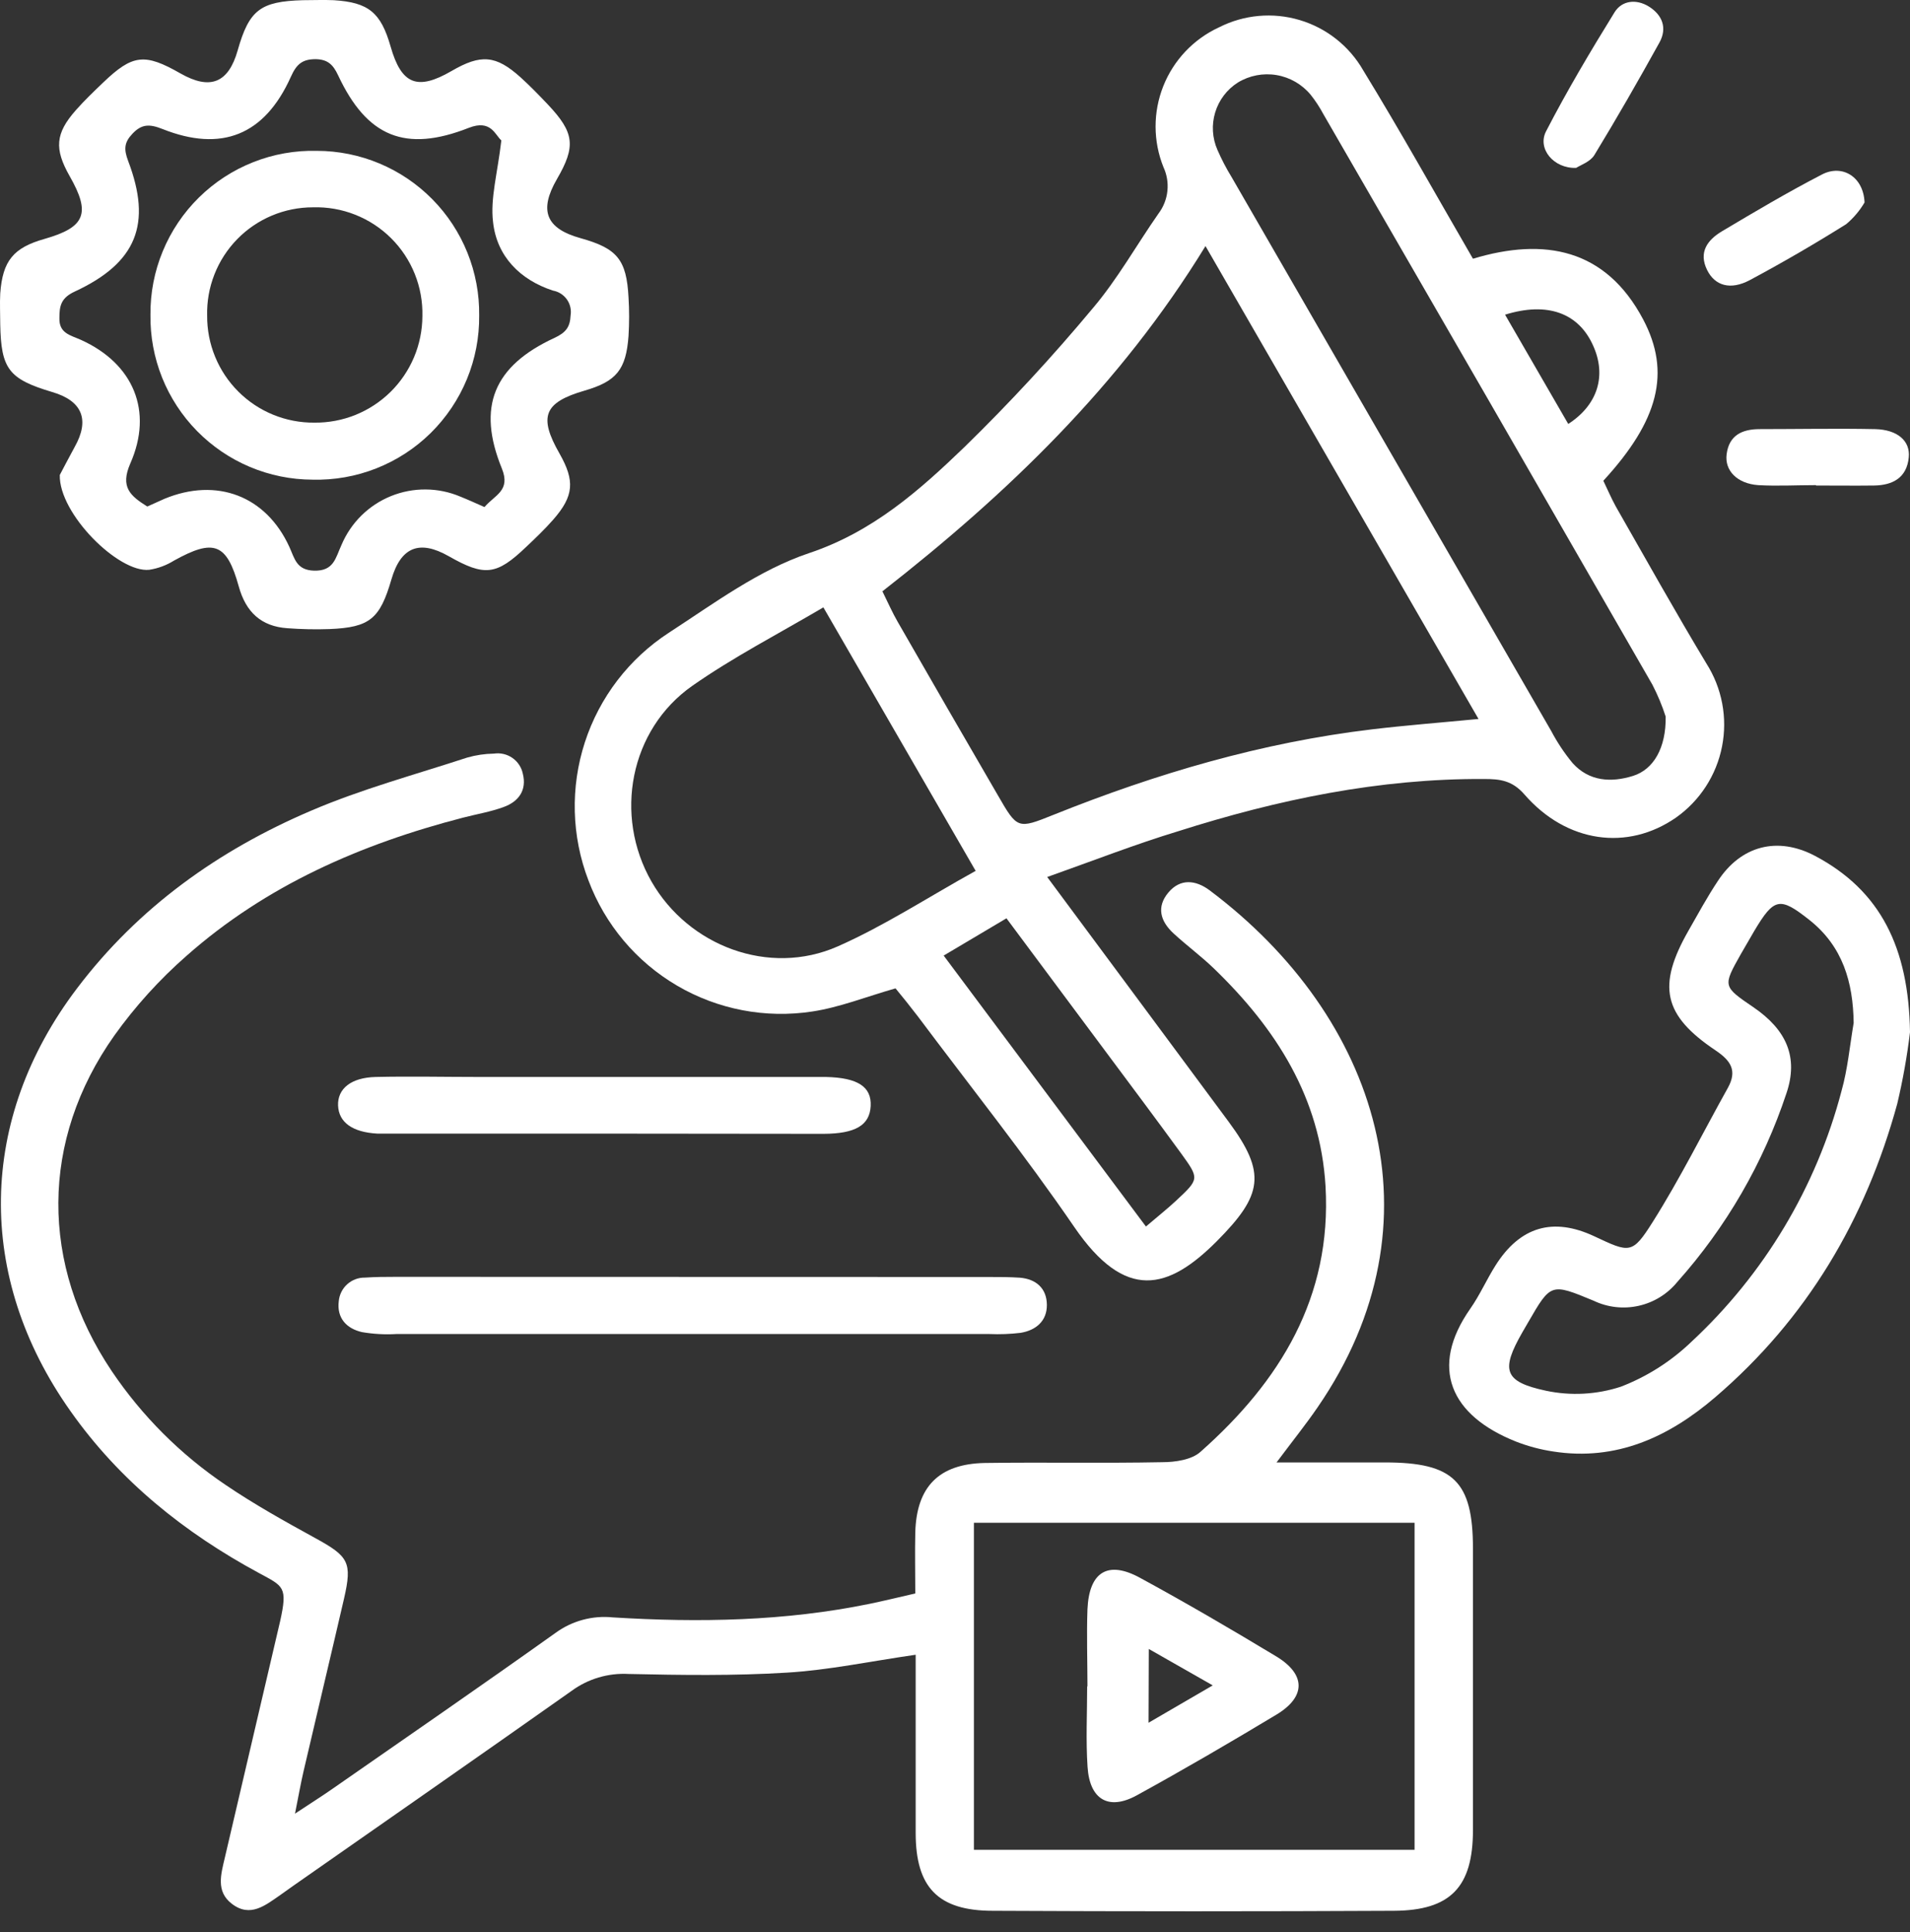 <svg xmlns="http://www.w3.org/2000/svg" width="88" height="89" viewBox="0 0 88 89" fill="none"><rect x="0" y="0" width="88" height="89" fill="#333333" stroke="none"/><path d="M48.248 40.394C51.187 44.361 53.91 48.015 56.615 51.676C58.36 54.036 58.172 55.046 56.071 57.16C53.828 59.414 51.852 59.958 49.492 56.51C47.221 53.194 44.704 50.041 42.294 46.821C41.939 46.359 41.583 45.911 41.26 45.523C39.898 45.911 38.679 46.401 37.417 46.59C35.267 46.918 33.069 46.496 31.192 45.396C29.316 44.296 27.874 42.584 27.11 40.547C26.33 38.51 26.272 36.266 26.946 34.191C27.62 32.116 28.985 30.335 30.813 29.145C32.893 27.794 34.968 26.248 37.275 25.477C40.215 24.492 42.355 22.594 44.448 20.579C46.522 18.554 48.492 16.425 50.348 14.198C51.489 12.855 52.364 11.284 53.38 9.83C53.607 9.528 53.747 9.17 53.786 8.795C53.826 8.419 53.763 8.04 53.604 7.698C53.123 6.502 53.121 5.167 53.596 3.969C54.072 2.771 54.99 1.801 56.16 1.261C57.31 0.676 58.641 0.555 59.877 0.923C61.114 1.29 62.163 2.119 62.806 3.237C64.534 6.059 66.144 8.952 67.864 11.917C71.152 10.925 73.978 11.451 75.705 14.71C76.999 17.156 76.416 19.374 73.871 22.143C74.045 22.498 74.227 22.932 74.444 23.326C75.823 25.74 77.18 28.167 78.613 30.549C79.339 31.686 79.6 33.058 79.34 34.382C79.081 35.706 78.321 36.879 77.219 37.657C74.994 39.204 72.183 38.83 70.235 36.591C69.67 35.941 69.098 35.88 68.383 35.88C63.539 35.852 58.865 36.829 54.279 38.287C52.325 38.88 50.409 39.627 48.248 40.394ZM40.659 27.243C40.929 27.791 41.118 28.221 41.349 28.622C42.879 31.29 44.42 33.956 45.969 36.62C46.876 38.191 46.883 38.194 48.539 37.529C53.281 35.628 58.136 34.196 63.229 33.591C64.783 33.406 66.343 33.286 68.12 33.115L55.541 11.334C51.596 17.771 46.407 22.743 40.659 27.233V27.243ZM76.743 33.005C76.58 32.499 76.376 32.009 76.132 31.537C71.089 22.769 66.035 14.008 60.969 5.252C60.802 4.939 60.607 4.642 60.386 4.364C59.987 3.883 59.429 3.561 58.813 3.458C58.197 3.355 57.564 3.477 57.031 3.802C56.529 4.122 56.159 4.61 55.987 5.18C55.815 5.749 55.852 6.361 56.092 6.905C56.28 7.338 56.499 7.757 56.746 8.16C61.651 16.664 66.56 25.169 71.472 33.673C71.748 34.196 72.076 34.689 72.453 35.145C73.214 35.994 74.23 36.051 75.236 35.738C76.185 35.443 76.764 34.448 76.743 33.005ZM44.953 40.114L37.936 27.975C35.804 29.227 33.767 30.279 31.894 31.59C29.015 33.609 28.272 37.558 30.017 40.604C31.723 43.579 35.438 44.98 38.59 43.593C40.734 42.648 42.717 41.35 44.953 40.11V40.114ZM52.797 56.492C53.394 55.984 53.807 55.657 54.191 55.298C55.257 54.303 55.257 54.288 54.432 53.144C53.284 51.569 52.118 50.013 50.953 48.449C49.442 46.416 47.928 44.386 46.371 42.296L43.478 44.013L52.797 56.492ZM72.254 19.527C73.623 18.645 74.031 17.287 73.391 15.898C72.72 14.415 71.291 13.889 69.343 14.494L72.254 19.527Z" fill="white"></path><path d="M13.592 83.534C14.303 83.061 14.794 82.756 15.263 82.429C18.714 80.029 22.176 77.644 25.599 75.206C26.36 74.652 27.3 74.399 28.236 74.495C32.207 74.74 36.17 74.673 40.087 73.866C40.719 73.735 41.349 73.582 42.17 73.393C42.17 72.448 42.148 71.513 42.17 70.582C42.227 68.481 43.254 67.425 45.369 67.383C48.095 67.344 50.818 67.401 53.544 67.347C54.151 67.347 54.919 67.234 55.321 66.86C58.975 63.622 61.363 59.752 61.072 54.64C60.83 50.549 58.79 47.375 55.943 44.621C55.349 44.045 54.678 43.554 54.066 42.989C53.455 42.424 53.277 41.773 53.828 41.112C54.379 40.451 55.09 40.529 55.73 41.006C63.507 46.839 66.578 56.29 60.706 64.82C60.18 65.588 59.597 66.313 58.815 67.358H63.816C66.972 67.358 67.861 68.232 67.864 71.318C67.864 75.643 67.864 79.965 67.864 84.291C67.864 86.911 66.834 87.995 64.225 88.009C58.064 88.04 51.903 88.04 45.742 88.009C43.208 88.009 42.188 86.921 42.188 84.419C42.188 82.286 42.188 80.154 42.188 78.021V76.216C40.087 76.518 38.171 76.926 36.241 77.04C33.82 77.189 31.386 77.154 28.962 77.101C28.021 77.049 27.091 77.325 26.331 77.883C22.066 80.893 17.801 83.858 13.536 86.84L12.921 87.277C12.235 87.749 11.534 88.343 10.681 87.686C9.931 87.113 10.187 86.306 10.361 85.553C11.207 81.927 12.056 78.301 12.906 74.673C13.262 73.077 13.063 73.066 11.929 72.451C8.503 70.6 5.51 68.207 3.242 64.987C-1.126 58.813 -1.023 51.544 3.551 45.52C6.377 41.788 10.077 39.157 14.321 37.345C16.649 36.346 19.119 35.681 21.529 34.892C21.928 34.778 22.341 34.717 22.756 34.711C23.054 34.666 23.358 34.736 23.606 34.908C23.854 35.08 24.027 35.34 24.088 35.635C24.28 36.392 23.897 36.918 23.214 37.167C22.61 37.391 21.959 37.498 21.33 37.661C16.631 38.877 12.259 40.782 8.591 44.027C7.346 45.118 6.231 46.349 5.268 47.695C1.849 52.526 1.849 58.237 5.147 63.15C6.542 65.219 8.323 66.999 10.393 68.392C11.712 69.288 13.113 70.067 14.509 70.834C16.063 71.684 16.237 71.95 15.85 73.632C15.238 76.279 14.605 78.924 13.987 81.576C13.859 82.126 13.759 82.695 13.592 83.534ZM65.174 70.138H44.871V85.201H65.174V70.138Z" fill="white"></path><path d="M2.755 21.876C2.894 21.613 3.16 21.101 3.437 20.593C4.148 19.335 3.793 18.46 2.4 18.055C0.398 17.458 0.05 16.989 0.011 14.938C0.011 14.465 -0.014 13.989 0.011 13.516C0.121 12.009 0.619 11.408 2.055 11.003C3.939 10.466 4.187 9.823 3.21 8.113C2.499 6.859 2.542 6.151 3.498 5.071C3.889 4.627 4.319 4.218 4.745 3.809C6.11 2.501 6.661 2.437 8.321 3.386C9.686 4.161 10.525 3.823 10.951 2.32C11.477 0.461 11.996 0.063 13.955 0.009C14.431 0.009 14.904 -0.012 15.377 0.009C16.983 0.109 17.548 0.578 17.996 2.142C18.494 3.891 19.226 4.186 20.801 3.272C22.158 2.483 22.844 2.537 23.982 3.56C24.419 3.955 24.831 4.381 25.24 4.811C26.466 6.109 26.541 6.734 25.66 8.249C24.821 9.699 25.151 10.527 26.751 10.971C28.436 11.44 28.866 11.956 28.958 13.697C28.995 14.289 28.995 14.883 28.958 15.475C28.844 17.031 28.4 17.565 26.936 17.991C25.062 18.535 24.803 19.185 25.78 20.892C26.491 22.146 26.445 22.843 25.489 23.934C25.102 24.375 24.671 24.787 24.241 25.192C22.873 26.5 22.329 26.561 20.669 25.615C19.322 24.851 18.469 25.196 18.035 26.682C17.506 28.505 17.037 28.896 15.192 28.974C14.541 28.997 13.89 28.984 13.241 28.935C12.028 28.853 11.325 28.185 11.001 27.012C10.447 25.015 9.853 24.801 8.016 25.821C7.668 26.038 7.279 26.182 6.875 26.244C5.46 26.394 2.705 23.653 2.755 21.876ZM23.097 6.464C22.812 6.223 22.624 5.487 21.6 5.888C18.672 7.04 16.905 6.301 15.579 3.471C15.338 2.953 15.082 2.739 14.549 2.725C13.944 2.725 13.667 2.938 13.4 3.539C12.192 6.23 10.201 7.022 7.486 5.942C6.892 5.707 6.526 5.704 6.096 6.166C5.719 6.564 5.702 6.877 5.904 7.413C7.01 10.317 6.295 12.105 3.448 13.427C2.808 13.722 2.737 14.088 2.737 14.646C2.716 15.357 3.242 15.435 3.74 15.659C6.146 16.751 7.07 18.933 6.004 21.346C5.527 22.438 6.004 22.839 6.786 23.33C7.052 23.212 7.315 23.095 7.578 22.974C9.988 21.979 12.259 22.839 13.333 25.192C13.578 25.733 13.66 26.259 14.47 26.284C15.387 26.308 15.458 25.694 15.732 25.103C15.945 24.597 16.256 24.137 16.646 23.75C17.037 23.364 17.501 23.058 18.01 22.851C18.519 22.644 19.064 22.54 19.614 22.544C20.163 22.548 20.707 22.66 21.213 22.875C21.568 23.017 21.949 23.191 22.322 23.355C22.802 22.79 23.538 22.605 23.122 21.578C21.963 18.734 22.745 16.854 25.553 15.56C26.075 15.315 26.264 15.062 26.289 14.529C26.331 14.27 26.27 14.005 26.118 13.791C25.966 13.577 25.737 13.431 25.478 13.385C23.964 12.891 22.887 11.81 22.716 10.221C22.585 9.144 22.923 7.978 23.097 6.478V6.464Z" fill="white"></path><path d="M88 47.542C87.866 48.651 87.67 49.751 87.413 50.837C85.953 56.169 83.244 60.74 79.039 64.344C76.907 66.174 74.476 67.312 71.554 66.853C70.97 66.765 70.398 66.612 69.848 66.398C66.823 65.197 65.838 62.993 67.74 60.278C68.181 59.649 68.493 58.934 68.902 58.287C70.036 56.492 71.557 56.051 73.459 56.944C75.087 57.708 75.201 57.782 76.15 56.276C77.404 54.289 78.457 52.17 79.605 50.112C80.052 49.312 79.747 48.854 79.039 48.378C76.626 46.76 76.342 45.41 77.792 42.868C78.233 42.097 78.656 41.315 79.146 40.579C80.212 38.948 81.894 38.511 83.621 39.42C86.656 41.027 87.94 43.661 88 47.542ZM85.405 47.127C85.38 45.236 84.901 43.593 83.372 42.378C82.004 41.294 81.741 41.343 80.831 42.868C80.621 43.224 80.418 43.579 80.212 43.935C79.37 45.428 79.37 45.428 80.788 46.394C82.309 47.432 82.868 48.694 82.309 50.35C81.245 53.562 79.534 56.521 77.28 59.044C76.827 59.6 76.2 59.988 75.499 60.144C74.799 60.301 74.067 60.218 73.42 59.908C71.454 59.094 71.454 59.094 70.402 60.914L70.136 61.372C69.147 63.103 69.279 63.64 71.23 64.056C72.375 64.298 73.563 64.234 74.675 63.871C75.886 63.405 76.991 62.702 77.927 61.803C81.285 58.684 83.686 54.673 84.847 50.24C85.128 49.245 85.224 48.179 85.405 47.112V47.127Z" fill="white"></path><path d="M45.571 58.817C46.044 58.817 46.52 58.817 46.993 58.849C47.747 58.913 48.226 59.35 48.233 60.096C48.241 60.843 47.729 61.276 47.014 61.39C46.543 61.446 46.067 61.464 45.593 61.444C36.484 61.444 27.373 61.444 18.259 61.444C17.729 61.475 17.197 61.445 16.674 61.355C15.963 61.191 15.512 60.708 15.608 59.933C15.634 59.633 15.773 59.354 15.996 59.152C16.22 58.95 16.512 58.84 16.813 58.845C17.285 58.813 17.758 58.81 18.235 58.81L45.571 58.817Z" fill="white"></path><path d="M27.856 52.213H18.451C18.096 52.213 17.74 52.213 17.385 52.213C16.237 52.149 15.608 51.694 15.576 50.922C15.544 50.151 16.169 49.629 17.314 49.604C18.91 49.568 20.513 49.604 22.098 49.604H36.987C37.343 49.604 37.698 49.604 38.054 49.604C39.518 49.636 40.161 50.055 40.115 50.944C40.069 51.832 39.404 52.216 37.947 52.223C34.592 52.22 31.222 52.213 27.856 52.213Z" fill="white"></path><path d="M72.617 7.733C71.579 7.769 70.822 6.848 71.23 6.052C72.197 4.179 73.278 2.362 74.387 0.567C74.724 0.02 75.385 -0.058 75.961 0.297C76.594 0.688 76.825 1.293 76.455 1.961C75.489 3.706 74.497 5.437 73.459 7.14C73.27 7.449 72.833 7.598 72.617 7.733Z" fill="white"></path><path d="M83.664 22.345C82.779 22.345 81.886 22.395 81.005 22.345C80.035 22.274 79.455 21.674 79.551 20.924C79.661 20.049 80.262 19.768 81.065 19.765C82.843 19.765 84.62 19.729 86.397 19.765C87.428 19.79 88.021 20.312 87.943 21.069C87.851 22.004 87.207 22.352 86.337 22.363C85.466 22.374 84.559 22.363 83.678 22.363L83.664 22.345Z" fill="white"></path><path d="M85.906 9.325C85.684 9.704 85.397 10.042 85.061 10.324C83.61 11.234 82.13 12.093 80.621 12.901C79.729 13.377 79.011 13.164 78.652 12.436C78.247 11.614 78.673 11.053 79.327 10.658C80.849 9.752 82.373 8.849 83.948 8.035C84.872 7.555 85.857 8.135 85.906 9.325Z" fill="white"></path><path d="M50.103 77.68C50.103 76.5 50.06 75.316 50.103 74.126C50.178 72.398 51.041 71.861 52.524 72.672C54.656 73.831 56.736 75.046 58.804 76.294C60.169 77.122 60.176 78.153 58.804 78.977C56.672 80.26 54.539 81.504 52.374 82.692C51.077 83.403 50.203 82.887 50.107 81.38C50.025 80.147 50.089 78.892 50.089 77.666L50.103 77.68ZM52.918 79.347L55.875 77.627L52.929 75.949L52.918 79.347Z" fill="white"></path><path d="M22.077 14.533C22.087 15.539 21.895 16.536 21.511 17.466C21.127 18.396 20.559 19.239 19.843 19.945C19.126 20.651 18.274 21.204 17.338 21.573C16.402 21.943 15.401 22.119 14.396 22.093C13.406 22.09 12.426 21.89 11.513 21.506C10.601 21.122 9.774 20.56 9.079 19.854C8.385 19.148 7.838 18.311 7.469 17.393C7.101 16.474 6.918 15.491 6.932 14.501C6.922 13.496 7.115 12.5 7.499 11.572C7.882 10.644 8.449 9.802 9.165 9.097C9.88 8.392 10.731 7.839 11.665 7.47C12.599 7.1 13.598 6.923 14.602 6.948C15.592 6.949 16.573 7.148 17.486 7.531C18.399 7.914 19.227 8.475 19.922 9.18C20.618 9.885 21.166 10.722 21.536 11.641C21.906 12.559 22.09 13.542 22.077 14.533ZM9.544 14.533C9.539 15.183 9.663 15.827 9.91 16.428C10.156 17.03 10.52 17.576 10.98 18.035C11.44 18.495 11.986 18.858 12.588 19.103C13.19 19.349 13.835 19.472 14.485 19.466C15.134 19.473 15.778 19.352 16.381 19.109C16.983 18.865 17.531 18.506 17.994 18.05C18.456 17.594 18.824 17.051 19.076 16.452C19.328 15.853 19.458 15.211 19.461 14.561C19.477 13.896 19.358 13.235 19.11 12.618C18.862 12 18.491 11.44 18.019 10.971C17.547 10.502 16.985 10.134 16.366 9.89C15.748 9.645 15.085 9.529 14.421 9.549C13.77 9.548 13.125 9.678 12.525 9.93C11.925 10.182 11.381 10.552 10.927 11.018C10.472 11.484 10.115 12.036 9.878 12.643C9.64 13.249 9.527 13.896 9.544 14.547V14.533Z" fill="white"></path></svg>
